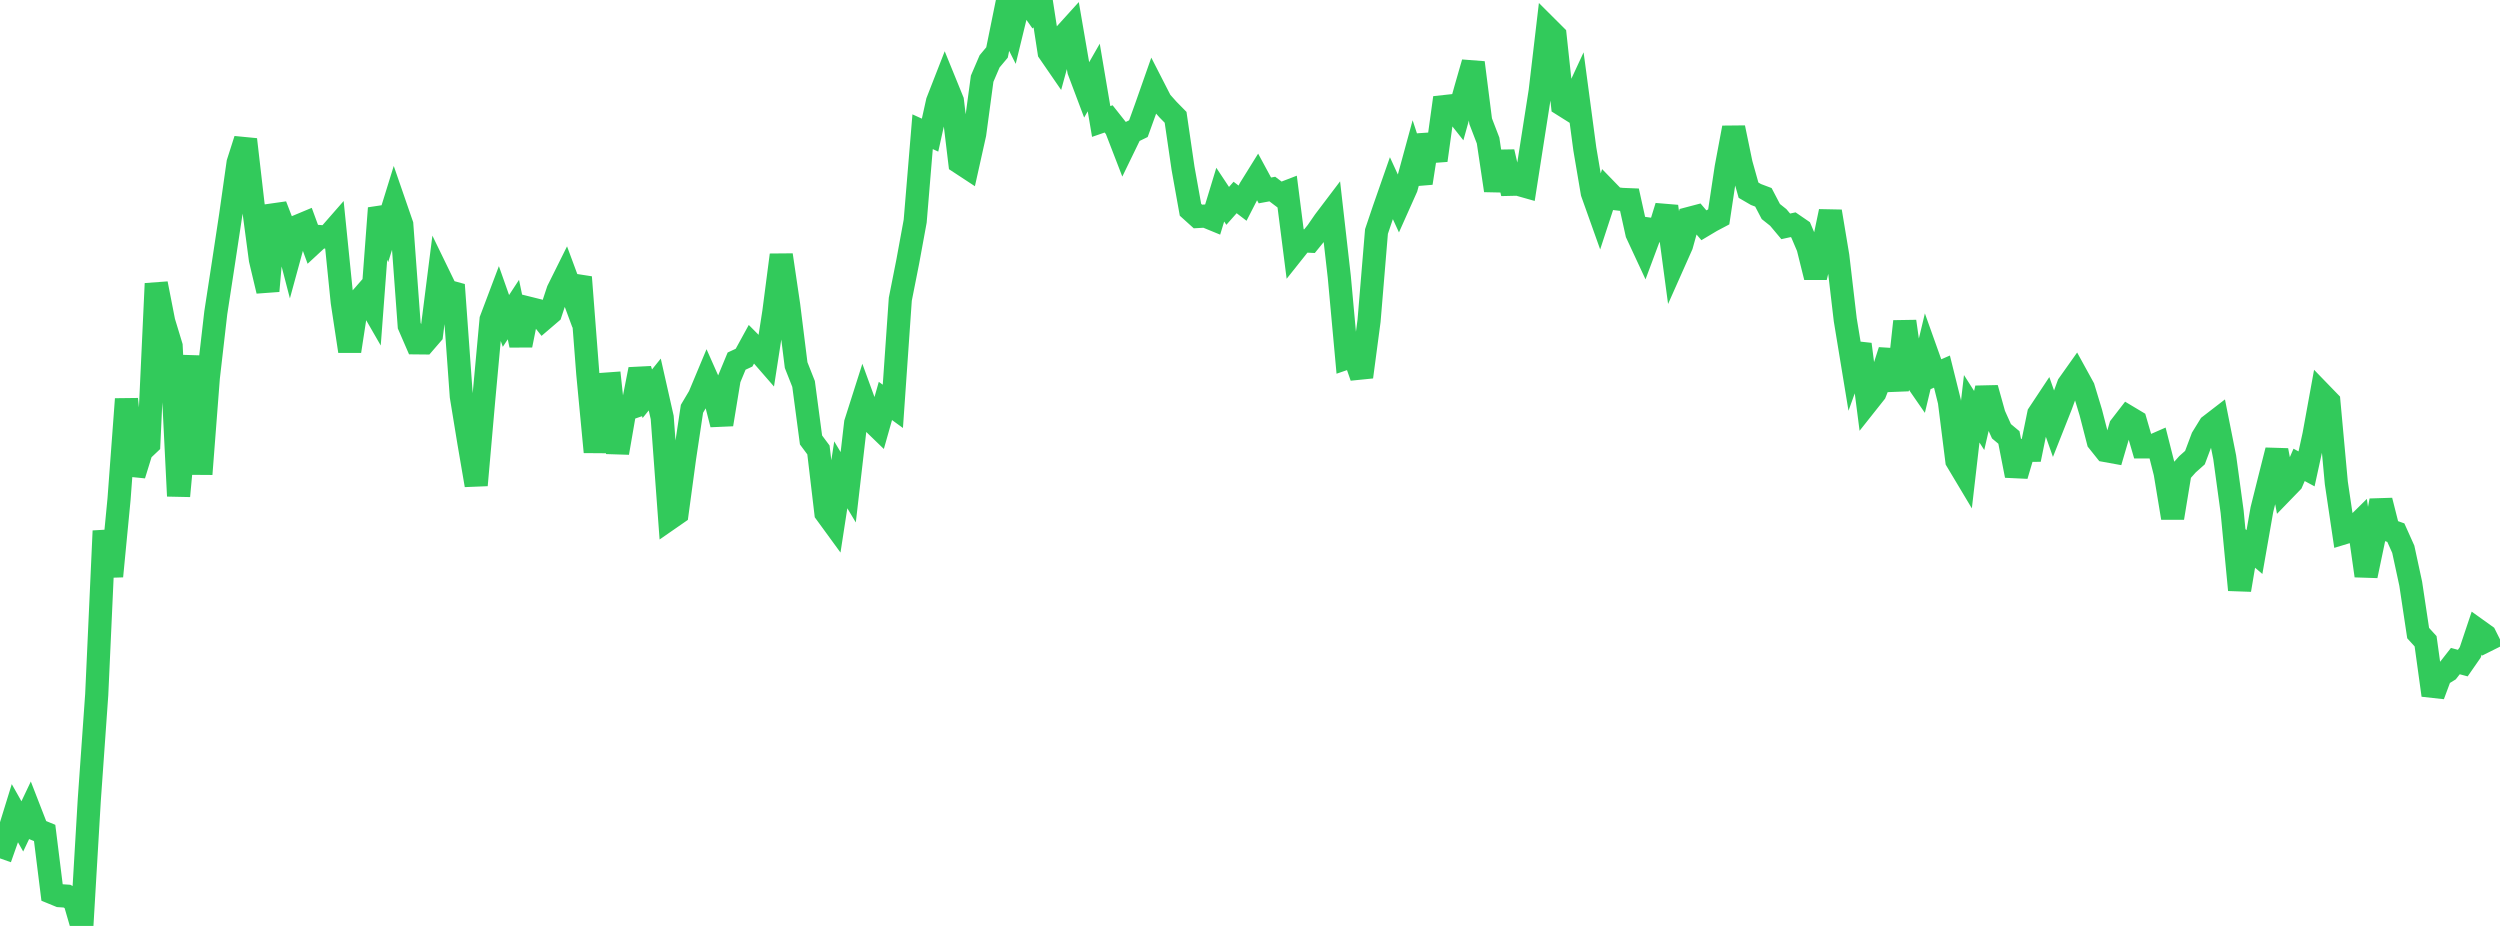 <?xml version="1.0" standalone="no"?>
<!DOCTYPE svg PUBLIC "-//W3C//DTD SVG 1.1//EN" "http://www.w3.org/Graphics/SVG/1.1/DTD/svg11.dtd">

<svg width="135" height="50" viewBox="0 0 135 50" preserveAspectRatio="none" 
  xmlns="http://www.w3.org/2000/svg"
  xmlns:xlink="http://www.w3.org/1999/xlink">


<polyline points="0.0, 46.352 0.402, 45.215 0.804, 43.914 1.205, 44.625 1.607, 43.779 2.009, 44.814 2.411, 44.979 2.812, 48.2 3.214, 48.365 3.616, 48.392 4.018, 48.617 4.42, 50.0 4.821, 43.201 5.223, 37.51 5.625, 28.671 6.027, 31.118 6.429, 26.948 6.83, 21.55 7.232, 25.648 7.634, 24.349 8.036, 23.969 8.438, 15.314 8.839, 17.364 9.241, 18.688 9.643, 26.785 10.045, 22.438 10.446, 19.237 10.848, 25.601 11.25, 20.388 11.652, 16.893 12.054, 14.276 12.455, 11.629 12.857, 8.79 13.259, 7.533 13.661, 11.01 14.062, 14.019 14.464, 15.712 14.866, 11.098 15.268, 12.14 15.67, 13.687 16.071, 12.22 16.473, 12.052 16.875, 13.148 17.277, 12.776 17.679, 12.807 18.08, 12.349 18.482, 16.318 18.884, 18.963 19.286, 16.352 19.688, 15.892 20.089, 16.588 20.491, 11.241 20.893, 12.267 21.295, 10.969 21.696, 12.13 22.098, 17.586 22.5, 18.513 22.902, 18.517 23.304, 18.051 23.705, 14.886 24.107, 15.713 24.509, 15.823 24.911, 21.401 25.312, 23.851 25.714, 26.199 26.116, 21.636 26.518, 17.259 26.92, 16.194 27.321, 17.331 27.723, 16.717 28.125, 18.643 28.527, 16.636 28.929, 16.736 29.33, 17.241 29.732, 16.897 30.134, 15.683 30.536, 14.875 30.938, 15.961 31.339, 14.968 31.741, 20.182 32.143, 24.408 32.545, 20.756 32.946, 20.727 33.348, 24.453 33.75, 22.132 34.152, 21.993 34.554, 19.945 34.955, 21.262 35.357, 20.763 35.759, 22.545 36.161, 27.996 36.562, 27.718 36.964, 24.75 37.366, 22.075 37.768, 21.398 38.17, 20.436 38.571, 21.34 38.973, 22.918 39.375, 20.469 39.777, 19.5 40.179, 19.313 40.58, 18.581 40.982, 18.986 41.384, 19.448 41.786, 16.86 42.188, 13.77 42.589, 16.488 42.991, 19.715 43.393, 20.733 43.795, 23.758 44.196, 24.297 44.598, 27.696 45.0, 28.247 45.402, 25.641 45.804, 26.312 46.205, 22.841 46.607, 21.578 47.009, 22.68 47.411, 23.069 47.812, 21.651 48.214, 21.943 48.616, 16.16 49.018, 14.132 49.42, 11.942 49.821, 7.113 50.223, 7.297 50.625, 5.485 51.027, 4.455 51.429, 5.442 51.83, 8.773 52.232, 9.037 52.634, 7.233 53.036, 4.25 53.438, 3.313 53.839, 2.834 54.241, 0.855 54.643, 1.652 55.045, 0.0 55.446, 0.017 55.848, 0.586 56.25, 0.205 56.652, 2.811 57.054, 3.395 57.455, 1.926 57.857, 1.482 58.259, 3.818 58.661, 4.886 59.062, 4.185 59.464, 6.56 59.866, 6.421 60.268, 6.929 60.67, 7.97 61.071, 7.144 61.473, 6.948 61.875, 5.836 62.277, 4.692 62.679, 5.477 63.08, 5.926 63.482, 6.335 63.884, 9.087 64.286, 11.327 64.688, 11.69 65.089, 11.667 65.491, 11.832 65.893, 10.511 66.295, 11.117 66.696, 10.664 67.098, 10.971 67.5, 10.187 67.902, 9.54 68.304, 10.283 68.705, 10.209 69.107, 10.512 69.509, 10.357 69.911, 13.507 70.312, 13.003 70.714, 13.023 71.116, 12.528 71.518, 11.946 71.92, 11.415 72.321, 14.942 72.723, 19.331 73.125, 19.193 73.527, 20.354 73.929, 17.324 74.33, 12.501 74.732, 11.31 75.134, 10.159 75.536, 11.035 75.938, 10.135 76.339, 8.663 76.741, 9.883 77.143, 7.294 77.545, 8.658 77.946, 5.761 78.348, 5.717 78.75, 6.225 79.152, 4.782 79.554, 3.383 79.955, 6.544 80.357, 7.59 80.759, 10.285 81.161, 8.203 81.562, 9.953 81.964, 9.944 82.366, 10.058 82.768, 7.484 83.17, 4.921 83.571, 1.513 83.973, 1.914 84.375, 5.652 84.777, 5.905 85.179, 5.037 85.58, 8.041 85.982, 10.409 86.384, 11.537 86.786, 10.309 87.188, 10.723 87.589, 10.769 87.991, 10.785 88.393, 12.602 88.795, 13.467 89.196, 12.392 89.598, 12.448 90.0, 11.143 90.402, 14.144 90.804, 13.24 91.205, 11.798 91.607, 11.692 92.009, 12.164 92.411, 11.924 92.812, 11.712 93.214, 9.045 93.616, 6.897 94.018, 8.836 94.42, 10.27 94.821, 10.503 95.223, 10.655 95.625, 11.423 96.027, 11.743 96.429, 12.223 96.83, 12.135 97.232, 12.411 97.634, 13.355 98.036, 14.97 98.438, 13.337 98.839, 11.418 99.241, 13.83 99.643, 17.263 100.045, 19.707 100.446, 18.593 100.848, 21.713 101.25, 21.206 101.652, 20.188 102.054, 18.936 102.455, 21.064 102.857, 17.356 103.259, 20.208 103.661, 20.789 104.062, 19.114 104.464, 20.241 104.866, 20.066 105.268, 21.684 105.67, 24.879 106.071, 25.55 106.473, 22.074 106.875, 22.706 107.277, 20.96 107.679, 22.399 108.08, 23.289 108.482, 23.624 108.884, 25.681 109.286, 24.323 109.688, 24.318 110.089, 22.359 110.491, 21.752 110.893, 22.892 111.295, 21.877 111.696, 20.778 112.098, 20.211 112.5, 20.943 112.902, 22.268 113.304, 23.828 113.705, 24.33 114.107, 24.403 114.509, 23.033 114.911, 22.512 115.312, 22.752 115.714, 24.132 116.116, 24.132 116.518, 23.956 116.92, 25.543 117.321, 27.966 117.723, 25.521 118.125, 25.07 118.527, 24.712 118.929, 23.64 119.33, 22.988 119.732, 22.678 120.134, 24.696 120.536, 27.637 120.938, 31.856 121.339, 29.468 121.741, 29.81 122.143, 27.516 122.545, 25.907 122.946, 24.318 123.348, 26.446 123.75, 26.031 124.152, 25.103 124.554, 25.32 124.955, 23.486 125.357, 21.277 125.759, 21.692 126.161, 26.075 126.562, 28.776 126.964, 28.654 127.366, 28.257 127.768, 31.091 128.17, 29.171 128.571, 27.032 128.973, 28.621 129.375, 28.763 129.777, 29.66 130.179, 31.52 130.58, 34.187 130.982, 34.628 131.384, 37.539 131.786, 36.46 132.188, 36.212 132.589, 35.699 132.991, 35.807 133.393, 35.228 133.795, 34.029 134.196, 34.316 134.598, 35.121" fill="none" stroke="#32ca5b" stroke-width="1.25"/>

</svg>
